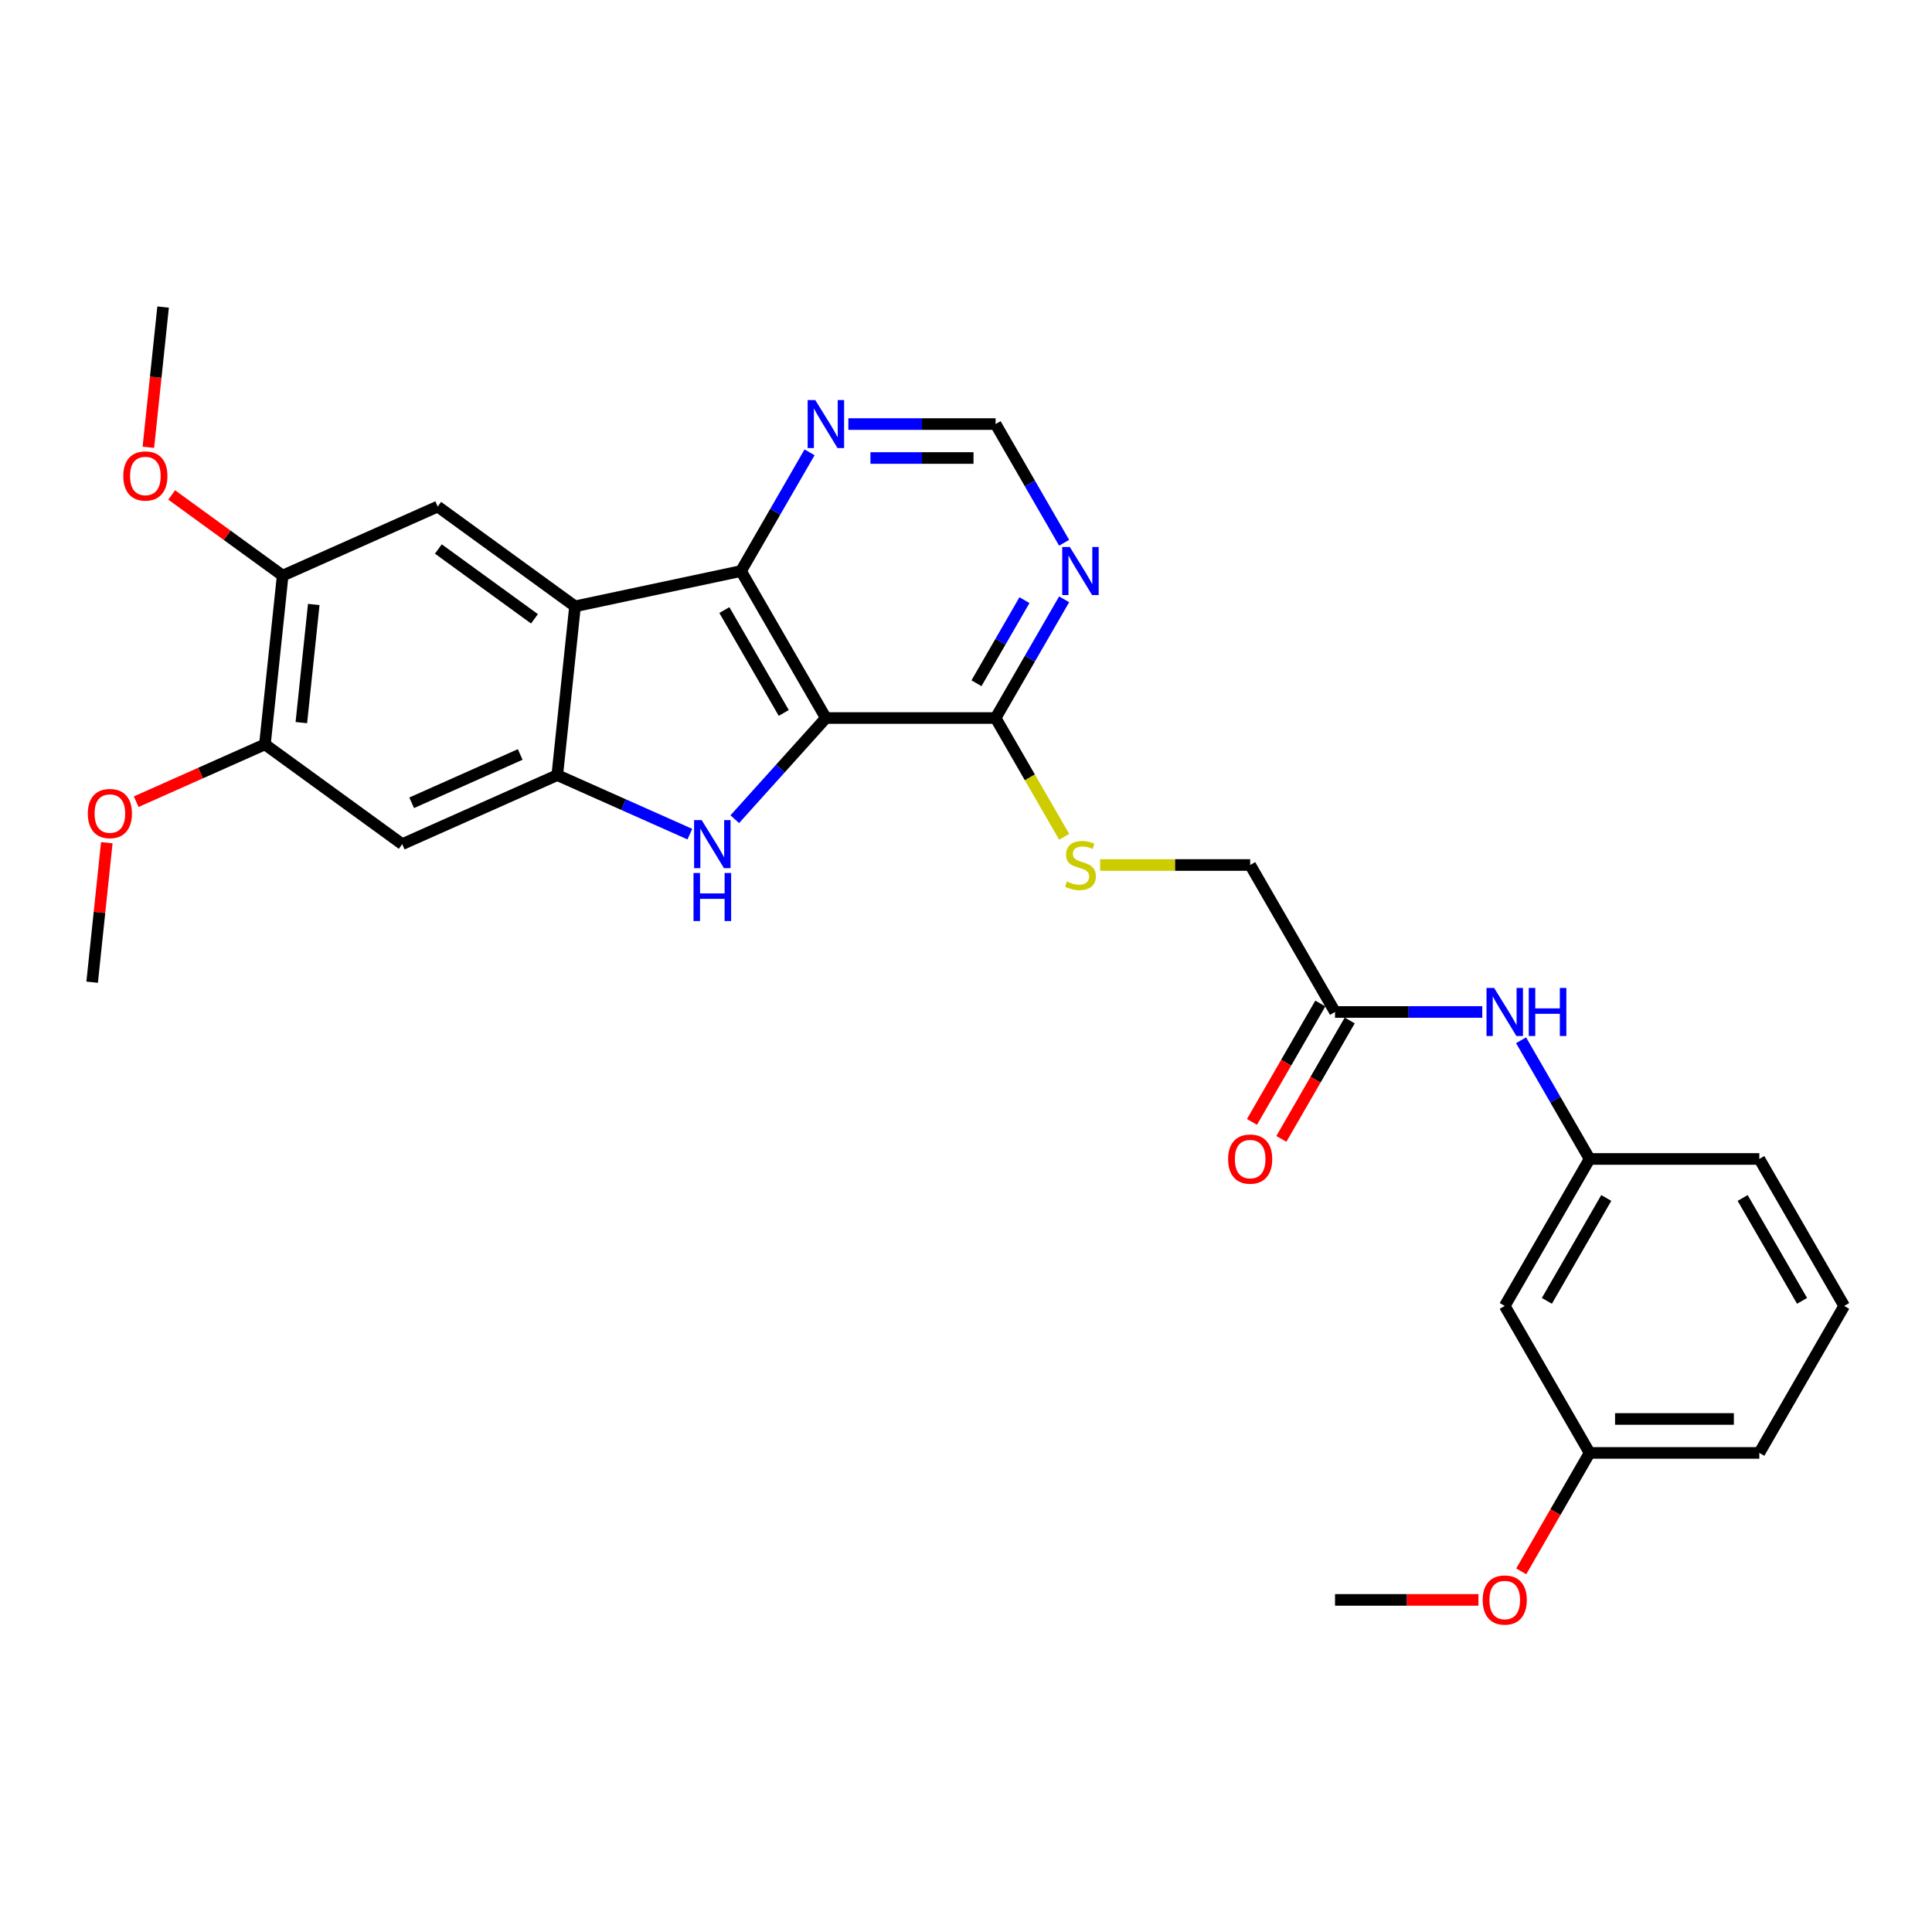 <?xml version='1.0' encoding='iso-8859-1'?>
<svg version='1.1' baseProfile='full'
              xmlns='http://www.w3.org/2000/svg'
                      xmlns:rdkit='http://www.rdkit.org/xml'
                      xmlns:xlink='http://www.w3.org/1999/xlink'
                  xml:space='preserve'
width='1000px' height='1000px' viewBox='0 0 1000 1000'>
<!-- END OF HEADER -->
<rect style='opacity:1.0;fill:#FFFFFF;stroke:none' width='1000' height='1000' x='0' y='0'> </rect>
<path class='bond-0' d='M 427.474,371.646 L 403.9,397.828' style='fill:none;fill-rule:evenodd;stroke:#000000;stroke-width:6px;stroke-linecap:butt;stroke-linejoin:miter;stroke-opacity:1' />
<path class='bond-0' d='M 403.9,397.828 L 380.325,424.01' style='fill:none;fill-rule:evenodd;stroke:#0000FF;stroke-width:6px;stroke-linecap:butt;stroke-linejoin:miter;stroke-opacity:1' />
<path class='bond-3' d='M 427.474,371.646 L 383.552,295.57' style='fill:none;fill-rule:evenodd;stroke:#000000;stroke-width:6px;stroke-linecap:butt;stroke-linejoin:miter;stroke-opacity:1' />
<path class='bond-3' d='M 405.671,369.019 L 374.925,315.766' style='fill:none;fill-rule:evenodd;stroke:#000000;stroke-width:6px;stroke-linecap:butt;stroke-linejoin:miter;stroke-opacity:1' />
<path class='bond-4' d='M 427.474,371.646 L 515.319,371.646' style='fill:none;fill-rule:evenodd;stroke:#000000;stroke-width:6px;stroke-linecap:butt;stroke-linejoin:miter;stroke-opacity:1' />
<path class='bond-2' d='M 357.064,431.749 L 322.754,416.473' style='fill:none;fill-rule:evenodd;stroke:#0000FF;stroke-width:6px;stroke-linecap:butt;stroke-linejoin:miter;stroke-opacity:1' />
<path class='bond-2' d='M 322.754,416.473 L 288.444,401.198' style='fill:none;fill-rule:evenodd;stroke:#000000;stroke-width:6px;stroke-linecap:butt;stroke-linejoin:miter;stroke-opacity:1' />
<path class='bond-1' d='M 297.626,313.834 L 383.552,295.57' style='fill:none;fill-rule:evenodd;stroke:#000000;stroke-width:6px;stroke-linecap:butt;stroke-linejoin:miter;stroke-opacity:1' />
<path class='bond-5' d='M 297.626,313.834 L 226.558,262.2' style='fill:none;fill-rule:evenodd;stroke:#000000;stroke-width:6px;stroke-linecap:butt;stroke-linejoin:miter;stroke-opacity:1' />
<path class='bond-5' d='M 276.639,320.302 L 226.891,284.158' style='fill:none;fill-rule:evenodd;stroke:#000000;stroke-width:6px;stroke-linecap:butt;stroke-linejoin:miter;stroke-opacity:1' />
<path class='bond-29' d='M 297.626,313.834 L 288.444,401.198' style='fill:none;fill-rule:evenodd;stroke:#000000;stroke-width:6px;stroke-linecap:butt;stroke-linejoin:miter;stroke-opacity:1' />
<path class='bond-6' d='M 288.444,401.198 L 208.193,436.927' style='fill:none;fill-rule:evenodd;stroke:#000000;stroke-width:6px;stroke-linecap:butt;stroke-linejoin:miter;stroke-opacity:1' />
<path class='bond-6' d='M 269.26,390.507 L 213.085,415.518' style='fill:none;fill-rule:evenodd;stroke:#000000;stroke-width:6px;stroke-linecap:butt;stroke-linejoin:miter;stroke-opacity:1' />
<path class='bond-8' d='M 383.552,295.57 L 401.288,264.849' style='fill:none;fill-rule:evenodd;stroke:#000000;stroke-width:6px;stroke-linecap:butt;stroke-linejoin:miter;stroke-opacity:1' />
<path class='bond-8' d='M 401.288,264.849 L 419.025,234.128' style='fill:none;fill-rule:evenodd;stroke:#0000FF;stroke-width:6px;stroke-linecap:butt;stroke-linejoin:miter;stroke-opacity:1' />
<path class='bond-7' d='M 515.319,371.646 L 533.056,340.925' style='fill:none;fill-rule:evenodd;stroke:#000000;stroke-width:6px;stroke-linecap:butt;stroke-linejoin:miter;stroke-opacity:1' />
<path class='bond-7' d='M 533.056,340.925 L 550.793,310.205' style='fill:none;fill-rule:evenodd;stroke:#0000FF;stroke-width:6px;stroke-linecap:butt;stroke-linejoin:miter;stroke-opacity:1' />
<path class='bond-7' d='M 505.425,353.645 L 517.841,332.141' style='fill:none;fill-rule:evenodd;stroke:#000000;stroke-width:6px;stroke-linecap:butt;stroke-linejoin:miter;stroke-opacity:1' />
<path class='bond-7' d='M 517.841,332.141 L 530.256,310.636' style='fill:none;fill-rule:evenodd;stroke:#0000FF;stroke-width:6px;stroke-linecap:butt;stroke-linejoin:miter;stroke-opacity:1' />
<path class='bond-11' d='M 515.319,371.646 L 533.066,402.384' style='fill:none;fill-rule:evenodd;stroke:#000000;stroke-width:6px;stroke-linecap:butt;stroke-linejoin:miter;stroke-opacity:1' />
<path class='bond-11' d='M 533.066,402.384 L 550.813,433.122' style='fill:none;fill-rule:evenodd;stroke:#CCCC00;stroke-width:6px;stroke-linecap:butt;stroke-linejoin:miter;stroke-opacity:1' />
<path class='bond-9' d='M 226.558,262.2 L 146.307,297.929' style='fill:none;fill-rule:evenodd;stroke:#000000;stroke-width:6px;stroke-linecap:butt;stroke-linejoin:miter;stroke-opacity:1' />
<path class='bond-10' d='M 208.193,436.927 L 137.125,385.293' style='fill:none;fill-rule:evenodd;stroke:#000000;stroke-width:6px;stroke-linecap:butt;stroke-linejoin:miter;stroke-opacity:1' />
<path class='bond-13' d='M 550.793,280.935 L 533.056,250.214' style='fill:none;fill-rule:evenodd;stroke:#0000FF;stroke-width:6px;stroke-linecap:butt;stroke-linejoin:miter;stroke-opacity:1' />
<path class='bond-13' d='M 533.056,250.214 L 515.319,219.493' style='fill:none;fill-rule:evenodd;stroke:#000000;stroke-width:6px;stroke-linecap:butt;stroke-linejoin:miter;stroke-opacity:1' />
<path class='bond-30' d='M 439.105,219.493 L 477.212,219.493' style='fill:none;fill-rule:evenodd;stroke:#0000FF;stroke-width:6px;stroke-linecap:butt;stroke-linejoin:miter;stroke-opacity:1' />
<path class='bond-30' d='M 477.212,219.493 L 515.319,219.493' style='fill:none;fill-rule:evenodd;stroke:#000000;stroke-width:6px;stroke-linecap:butt;stroke-linejoin:miter;stroke-opacity:1' />
<path class='bond-30' d='M 450.537,237.062 L 477.212,237.062' style='fill:none;fill-rule:evenodd;stroke:#0000FF;stroke-width:6px;stroke-linecap:butt;stroke-linejoin:miter;stroke-opacity:1' />
<path class='bond-30' d='M 477.212,237.062 L 503.887,237.062' style='fill:none;fill-rule:evenodd;stroke:#000000;stroke-width:6px;stroke-linecap:butt;stroke-linejoin:miter;stroke-opacity:1' />
<path class='bond-20' d='M 146.307,297.929 L 117.581,277.059' style='fill:none;fill-rule:evenodd;stroke:#000000;stroke-width:6px;stroke-linecap:butt;stroke-linejoin:miter;stroke-opacity:1' />
<path class='bond-20' d='M 117.581,277.059 L 88.855,256.188' style='fill:none;fill-rule:evenodd;stroke:#FF0000;stroke-width:6px;stroke-linecap:butt;stroke-linejoin:miter;stroke-opacity:1' />
<path class='bond-31' d='M 146.307,297.929 L 137.125,385.293' style='fill:none;fill-rule:evenodd;stroke:#000000;stroke-width:6px;stroke-linecap:butt;stroke-linejoin:miter;stroke-opacity:1' />
<path class='bond-31' d='M 162.403,312.87 L 155.975,374.025' style='fill:none;fill-rule:evenodd;stroke:#000000;stroke-width:6px;stroke-linecap:butt;stroke-linejoin:miter;stroke-opacity:1' />
<path class='bond-21' d='M 137.125,385.293 L 103.808,400.127' style='fill:none;fill-rule:evenodd;stroke:#000000;stroke-width:6px;stroke-linecap:butt;stroke-linejoin:miter;stroke-opacity:1' />
<path class='bond-21' d='M 103.808,400.127 L 70.49,414.961' style='fill:none;fill-rule:evenodd;stroke:#FF0000;stroke-width:6px;stroke-linecap:butt;stroke-linejoin:miter;stroke-opacity:1' />
<path class='bond-18' d='M 569.415,447.722 L 608.251,447.722' style='fill:none;fill-rule:evenodd;stroke:#CCCC00;stroke-width:6px;stroke-linecap:butt;stroke-linejoin:miter;stroke-opacity:1' />
<path class='bond-18' d='M 608.251,447.722 L 647.087,447.722' style='fill:none;fill-rule:evenodd;stroke:#000000;stroke-width:6px;stroke-linecap:butt;stroke-linejoin:miter;stroke-opacity:1' />
<path class='bond-12' d='M 691.01,523.798 L 647.087,447.722' style='fill:none;fill-rule:evenodd;stroke:#000000;stroke-width:6px;stroke-linecap:butt;stroke-linejoin:miter;stroke-opacity:1' />
<path class='bond-14' d='M 691.01,523.798 L 729.117,523.798' style='fill:none;fill-rule:evenodd;stroke:#000000;stroke-width:6px;stroke-linecap:butt;stroke-linejoin:miter;stroke-opacity:1' />
<path class='bond-14' d='M 729.117,523.798 L 767.224,523.798' style='fill:none;fill-rule:evenodd;stroke:#0000FF;stroke-width:6px;stroke-linecap:butt;stroke-linejoin:miter;stroke-opacity:1' />
<path class='bond-17' d='M 683.402,519.406 L 665.706,550.056' style='fill:none;fill-rule:evenodd;stroke:#000000;stroke-width:6px;stroke-linecap:butt;stroke-linejoin:miter;stroke-opacity:1' />
<path class='bond-17' d='M 665.706,550.056 L 648.01,580.706' style='fill:none;fill-rule:evenodd;stroke:#FF0000;stroke-width:6px;stroke-linecap:butt;stroke-linejoin:miter;stroke-opacity:1' />
<path class='bond-17' d='M 698.617,528.19 L 680.922,558.841' style='fill:none;fill-rule:evenodd;stroke:#000000;stroke-width:6px;stroke-linecap:butt;stroke-linejoin:miter;stroke-opacity:1' />
<path class='bond-17' d='M 680.922,558.841 L 663.226,589.491' style='fill:none;fill-rule:evenodd;stroke:#FF0000;stroke-width:6px;stroke-linecap:butt;stroke-linejoin:miter;stroke-opacity:1' />
<path class='bond-15' d='M 787.305,538.433 L 805.041,569.154' style='fill:none;fill-rule:evenodd;stroke:#0000FF;stroke-width:6px;stroke-linecap:butt;stroke-linejoin:miter;stroke-opacity:1' />
<path class='bond-15' d='M 805.041,569.154 L 822.778,599.874' style='fill:none;fill-rule:evenodd;stroke:#000000;stroke-width:6px;stroke-linecap:butt;stroke-linejoin:miter;stroke-opacity:1' />
<path class='bond-16' d='M 822.778,599.874 L 778.855,675.95' style='fill:none;fill-rule:evenodd;stroke:#000000;stroke-width:6px;stroke-linecap:butt;stroke-linejoin:miter;stroke-opacity:1' />
<path class='bond-16' d='M 831.405,620.07 L 800.659,673.324' style='fill:none;fill-rule:evenodd;stroke:#000000;stroke-width:6px;stroke-linecap:butt;stroke-linejoin:miter;stroke-opacity:1' />
<path class='bond-24' d='M 822.778,599.874 L 910.623,599.874' style='fill:none;fill-rule:evenodd;stroke:#000000;stroke-width:6px;stroke-linecap:butt;stroke-linejoin:miter;stroke-opacity:1' />
<path class='bond-19' d='M 778.855,675.95 L 822.778,752.027' style='fill:none;fill-rule:evenodd;stroke:#000000;stroke-width:6px;stroke-linecap:butt;stroke-linejoin:miter;stroke-opacity:1' />
<path class='bond-22' d='M 822.778,752.027 L 805.082,782.677' style='fill:none;fill-rule:evenodd;stroke:#000000;stroke-width:6px;stroke-linecap:butt;stroke-linejoin:miter;stroke-opacity:1' />
<path class='bond-22' d='M 805.082,782.677 L 787.386,813.327' style='fill:none;fill-rule:evenodd;stroke:#FF0000;stroke-width:6px;stroke-linecap:butt;stroke-linejoin:miter;stroke-opacity:1' />
<path class='bond-32' d='M 822.778,752.027 L 910.623,752.027' style='fill:none;fill-rule:evenodd;stroke:#000000;stroke-width:6px;stroke-linecap:butt;stroke-linejoin:miter;stroke-opacity:1' />
<path class='bond-32' d='M 835.954,734.458 L 897.446,734.458' style='fill:none;fill-rule:evenodd;stroke:#000000;stroke-width:6px;stroke-linecap:butt;stroke-linejoin:miter;stroke-opacity:1' />
<path class='bond-27' d='M 76.792,231.52 L 80.607,195.226' style='fill:none;fill-rule:evenodd;stroke:#FF0000;stroke-width:6px;stroke-linecap:butt;stroke-linejoin:miter;stroke-opacity:1' />
<path class='bond-27' d='M 80.607,195.226 L 84.421,158.931' style='fill:none;fill-rule:evenodd;stroke:#000000;stroke-width:6px;stroke-linecap:butt;stroke-linejoin:miter;stroke-opacity:1' />
<path class='bond-26' d='M 55.281,436.185 L 51.486,472.286' style='fill:none;fill-rule:evenodd;stroke:#FF0000;stroke-width:6px;stroke-linecap:butt;stroke-linejoin:miter;stroke-opacity:1' />
<path class='bond-26' d='M 51.486,472.286 L 47.692,508.387' style='fill:none;fill-rule:evenodd;stroke:#000000;stroke-width:6px;stroke-linecap:butt;stroke-linejoin:miter;stroke-opacity:1' />
<path class='bond-28' d='M 765.239,828.103 L 728.124,828.103' style='fill:none;fill-rule:evenodd;stroke:#FF0000;stroke-width:6px;stroke-linecap:butt;stroke-linejoin:miter;stroke-opacity:1' />
<path class='bond-28' d='M 728.124,828.103 L 691.01,828.103' style='fill:none;fill-rule:evenodd;stroke:#000000;stroke-width:6px;stroke-linecap:butt;stroke-linejoin:miter;stroke-opacity:1' />
<path class='bond-23' d='M 954.545,675.95 L 910.623,599.874' style='fill:none;fill-rule:evenodd;stroke:#000000;stroke-width:6px;stroke-linecap:butt;stroke-linejoin:miter;stroke-opacity:1' />
<path class='bond-23' d='M 932.742,673.324 L 901.996,620.07' style='fill:none;fill-rule:evenodd;stroke:#000000;stroke-width:6px;stroke-linecap:butt;stroke-linejoin:miter;stroke-opacity:1' />
<path class='bond-25' d='M 954.545,675.95 L 910.623,752.027' style='fill:none;fill-rule:evenodd;stroke:#000000;stroke-width:6px;stroke-linecap:butt;stroke-linejoin:miter;stroke-opacity:1' />
<path  class='atom-1' d='M 363.195 424.489
L 371.347 437.665
Q 372.156 438.965, 373.456 441.32
Q 374.756 443.674, 374.826 443.815
L 374.826 424.489
L 378.129 424.489
L 378.129 449.366
L 374.721 449.366
L 365.971 434.96
Q 364.952 433.273, 363.863 431.34
Q 362.809 429.408, 362.493 428.811
L 362.493 449.366
L 359.26 449.366
L 359.26 424.489
L 363.195 424.489
' fill='#0000FF'/>
<path  class='atom-1' d='M 358.961 451.854
L 362.334 451.854
L 362.334 462.431
L 375.054 462.431
L 375.054 451.854
L 378.428 451.854
L 378.428 476.732
L 375.054 476.732
L 375.054 465.242
L 362.334 465.242
L 362.334 476.732
L 358.961 476.732
L 358.961 451.854
' fill='#0000FF'/>
<path  class='atom-8' d='M 553.743 283.131
L 561.895 296.307
Q 562.703 297.608, 564.003 299.962
Q 565.303 302.316, 565.374 302.457
L 565.374 283.131
L 568.677 283.131
L 568.677 308.008
L 565.268 308.008
L 556.519 293.602
Q 555.5 291.915, 554.411 289.983
Q 553.356 288.05, 553.04 287.453
L 553.04 308.008
L 549.808 308.008
L 549.808 283.131
L 553.743 283.131
' fill='#0000FF'/>
<path  class='atom-9' d='M 421.975 207.055
L 430.127 220.231
Q 430.935 221.531, 432.236 223.886
Q 433.536 226.24, 433.606 226.38
L 433.606 207.055
L 436.909 207.055
L 436.909 231.932
L 433.5 231.932
L 424.751 217.526
Q 423.732 215.839, 422.643 213.906
Q 421.589 211.974, 421.272 211.377
L 421.272 231.932
L 418.04 231.932
L 418.04 207.055
L 421.975 207.055
' fill='#0000FF'/>
<path  class='atom-12' d='M 552.214 456.26
Q 552.496 456.366, 553.655 456.858
Q 554.815 457.35, 556.08 457.666
Q 557.38 457.947, 558.645 457.947
Q 560.999 457.947, 562.369 456.823
Q 563.74 455.663, 563.74 453.66
Q 563.74 452.29, 563.037 451.447
Q 562.369 450.603, 561.315 450.146
Q 560.261 449.69, 558.504 449.163
Q 556.29 448.495, 554.955 447.862
Q 553.655 447.23, 552.706 445.895
Q 551.793 444.559, 551.793 442.311
Q 551.793 439.183, 553.901 437.251
Q 556.045 435.318, 560.261 435.318
Q 563.142 435.318, 566.41 436.689
L 565.602 439.394
Q 562.615 438.164, 560.367 438.164
Q 557.942 438.164, 556.607 439.183
Q 555.271 440.167, 555.307 441.889
Q 555.307 443.224, 555.974 444.032
Q 556.677 444.841, 557.661 445.297
Q 558.68 445.754, 560.367 446.281
Q 562.615 446.984, 563.951 447.687
Q 565.286 448.39, 566.235 449.83
Q 567.218 451.236, 567.218 453.66
Q 567.218 457.104, 564.899 458.966
Q 562.615 460.793, 558.785 460.793
Q 556.572 460.793, 554.885 460.301
Q 553.233 459.845, 551.266 459.036
L 552.214 456.26
' fill='#CCCC00'/>
<path  class='atom-15' d='M 773.356 511.359
L 781.508 524.536
Q 782.316 525.836, 783.616 528.19
Q 784.916 530.545, 784.987 530.685
L 784.987 511.359
L 788.29 511.359
L 788.29 536.237
L 784.881 536.237
L 776.132 521.83
Q 775.113 520.144, 774.024 518.211
Q 772.969 516.279, 772.653 515.681
L 772.653 536.237
L 769.42 536.237
L 769.42 511.359
L 773.356 511.359
' fill='#0000FF'/>
<path  class='atom-15' d='M 791.276 511.359
L 794.65 511.359
L 794.65 521.936
L 807.37 521.936
L 807.37 511.359
L 810.743 511.359
L 810.743 536.237
L 807.37 536.237
L 807.37 524.747
L 794.65 524.747
L 794.65 536.237
L 791.276 536.237
L 791.276 511.359
' fill='#0000FF'/>
<path  class='atom-18' d='M 635.667 599.945
Q 635.667 593.971, 638.619 590.633
Q 641.571 587.295, 647.087 587.295
Q 652.604 587.295, 655.556 590.633
Q 658.507 593.971, 658.507 599.945
Q 658.507 605.988, 655.52 609.432
Q 652.534 612.84, 647.087 612.84
Q 641.606 612.84, 638.619 609.432
Q 635.667 606.023, 635.667 599.945
M 647.087 610.029
Q 650.882 610.029, 652.92 607.499
Q 654.993 604.934, 654.993 599.945
Q 654.993 595.06, 652.92 592.601
Q 650.882 590.106, 647.087 590.106
Q 643.292 590.106, 641.219 592.566
Q 639.181 595.025, 639.181 599.945
Q 639.181 604.969, 641.219 607.499
Q 643.292 610.029, 647.087 610.029
' fill='#FF0000'/>
<path  class='atom-21' d='M 63.819 246.366
Q 63.819 240.392, 66.771 237.054
Q 69.722 233.716, 75.239 233.716
Q 80.756 233.716, 83.707 237.054
Q 86.659 240.392, 86.659 246.366
Q 86.659 252.409, 83.672 255.853
Q 80.686 259.261, 75.239 259.261
Q 69.757 259.261, 66.771 255.853
Q 63.819 252.444, 63.819 246.366
M 75.239 256.45
Q 79.034 256.45, 81.072 253.92
Q 83.145 251.355, 83.145 246.366
Q 83.145 241.481, 81.072 239.022
Q 79.034 236.527, 75.239 236.527
Q 71.444 236.527, 69.371 238.987
Q 67.333 241.446, 67.333 246.366
Q 67.333 251.39, 69.371 253.92
Q 71.444 256.45, 75.239 256.45
' fill='#FF0000'/>
<path  class='atom-22' d='M 45.455 421.093
Q 45.455 415.12, 48.406 411.782
Q 51.358 408.444, 56.874 408.444
Q 62.391 408.444, 65.343 411.782
Q 68.294 415.12, 68.294 421.093
Q 68.294 427.137, 65.308 430.581
Q 62.321 433.989, 56.874 433.989
Q 51.393 433.989, 48.406 430.581
Q 45.455 427.172, 45.455 421.093
M 56.874 431.178
Q 60.669 431.178, 62.707 428.648
Q 64.781 426.083, 64.781 421.093
Q 64.781 416.209, 62.707 413.75
Q 60.669 411.255, 56.874 411.255
Q 53.08 411.255, 51.006 413.714
Q 48.968 416.174, 48.968 421.093
Q 48.968 426.118, 51.006 428.648
Q 53.08 431.178, 56.874 431.178
' fill='#FF0000'/>
<path  class='atom-23' d='M 767.435 828.173
Q 767.435 822.2, 770.387 818.861
Q 773.338 815.523, 778.855 815.523
Q 784.372 815.523, 787.323 818.861
Q 790.275 822.2, 790.275 828.173
Q 790.275 834.217, 787.288 837.66
Q 784.301 841.069, 778.855 841.069
Q 773.374 841.069, 770.387 837.66
Q 767.435 834.252, 767.435 828.173
M 778.855 838.258
Q 782.65 838.258, 784.688 835.728
Q 786.761 833.163, 786.761 828.173
Q 786.761 823.289, 784.688 820.829
Q 782.65 818.334, 778.855 818.334
Q 775.06 818.334, 772.987 820.794
Q 770.949 823.254, 770.949 828.173
Q 770.949 833.198, 772.987 835.728
Q 775.06 838.258, 778.855 838.258
' fill='#FF0000'/>
</svg>
